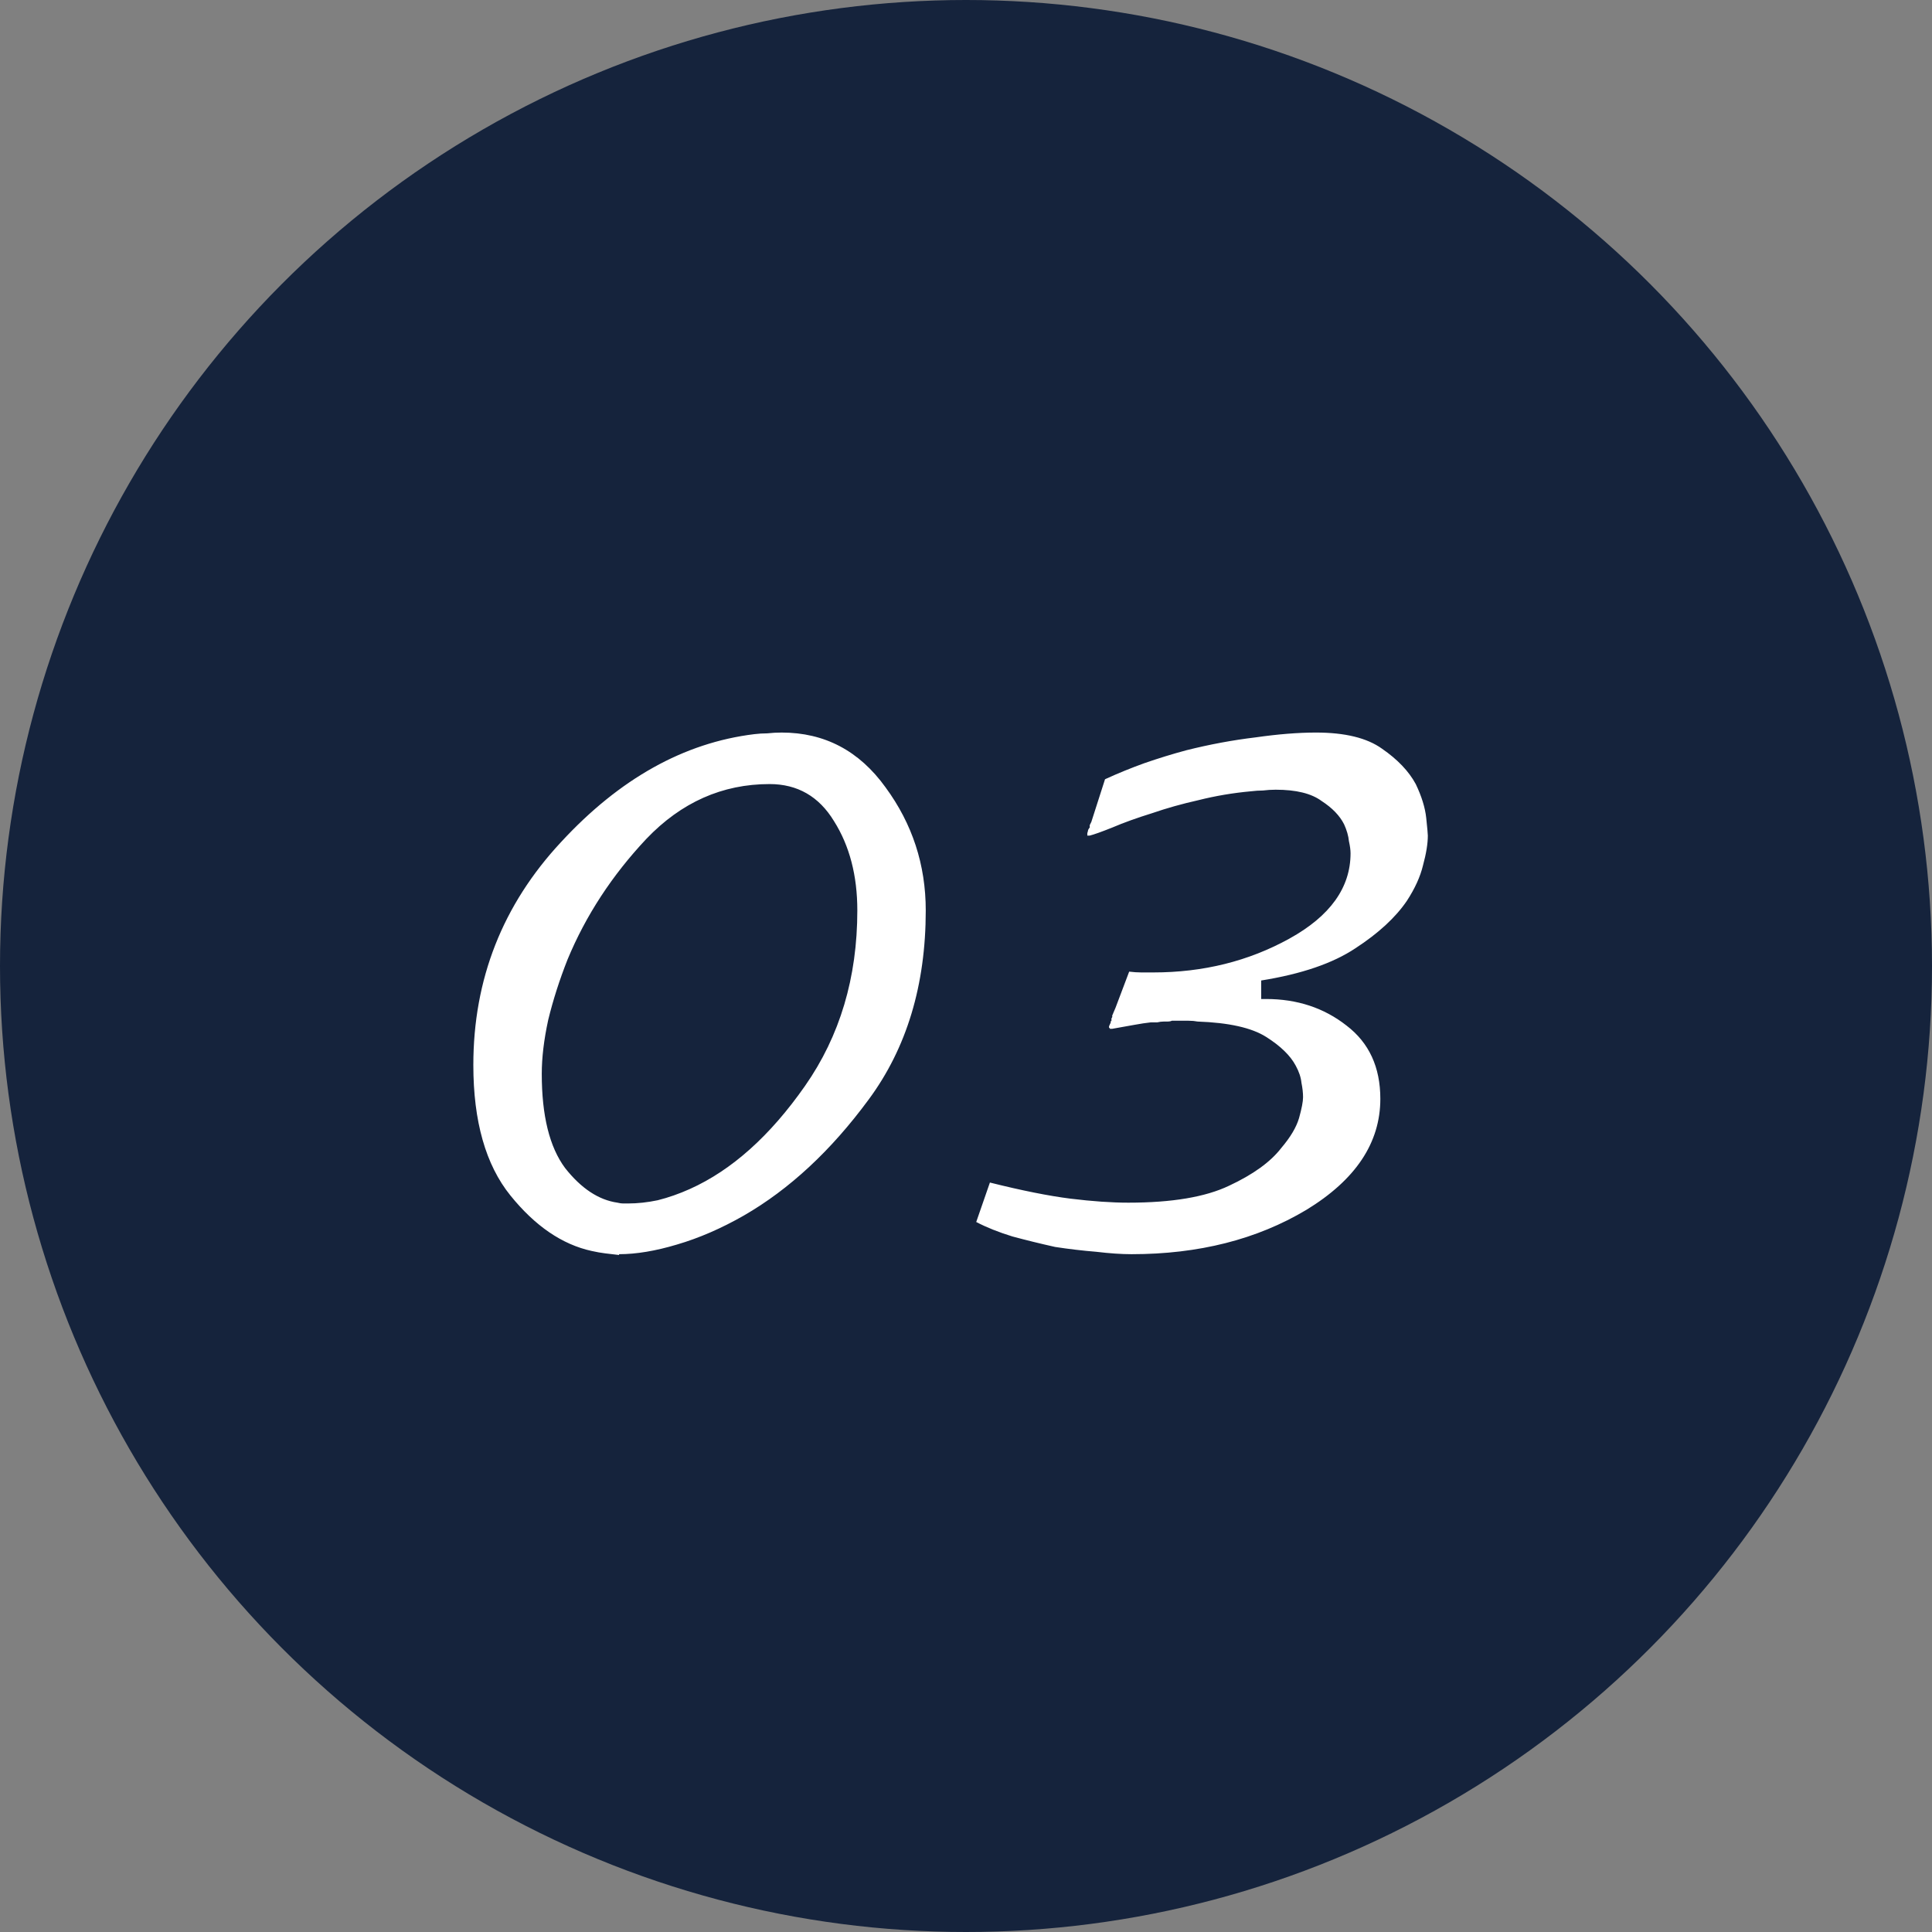 <?xml version="1.0" encoding="UTF-8"?> <svg xmlns="http://www.w3.org/2000/svg" width="48" height="48" viewBox="0 0 48 48" fill="none"><rect x="0" y="0" width="48" height="48" fill="#808080" stroke="none"/><circle cx="24" cy="24" r="24" fill="#15233C"></circle><path d="M15.38 31.18C15.273 31.167 15.16 31.153 15.04 31.14C14.933 31.127 14.82 31.107 14.7 31.08C13.967 30.92 13.293 30.46 12.68 29.7C12.067 28.94 11.76 27.86 11.76 26.46C11.76 24.327 12.487 22.48 13.94 20.92C15.393 19.347 16.993 18.453 18.74 18.24C18.847 18.227 18.953 18.22 19.06 18.22C19.18 18.207 19.3 18.2 19.42 18.2C20.487 18.2 21.347 18.653 22 19.56C22.667 20.467 23 21.487 23 22.62C23 24.473 22.527 26.04 21.58 27.32C20.647 28.587 19.613 29.547 18.48 30.2C17.92 30.52 17.367 30.76 16.82 30.92C16.287 31.08 15.807 31.16 15.38 31.16V31.18ZM15.6 29.9C15.84 29.9 16.087 29.873 16.34 29.82C16.607 29.753 16.873 29.66 17.14 29.54C18.18 29.073 19.133 28.22 20 26.98C20.867 25.74 21.3 24.287 21.3 22.62C21.3 21.753 21.107 21.013 20.72 20.4C20.347 19.787 19.813 19.48 19.12 19.48C17.947 19.48 16.927 19.933 16.06 20.84C15.207 21.747 14.553 22.747 14.1 23.84C13.9 24.347 13.74 24.847 13.62 25.34C13.513 25.833 13.46 26.28 13.46 26.68C13.46 27.72 13.653 28.5 14.04 29.02C14.44 29.527 14.873 29.813 15.34 29.88C15.393 29.893 15.44 29.9 15.48 29.9C15.52 29.9 15.56 29.9 15.6 29.9ZM27.114 20.42L27.454 19.36C27.774 19.213 28.101 19.08 28.434 18.96C28.781 18.84 29.127 18.733 29.474 18.64C30.061 18.493 30.634 18.387 31.194 18.32C31.754 18.24 32.254 18.2 32.694 18.2C33.414 18.2 33.961 18.333 34.334 18.6C34.721 18.867 35.001 19.16 35.174 19.48C35.321 19.787 35.407 20.067 35.434 20.32C35.461 20.573 35.474 20.72 35.474 20.76C35.474 20.96 35.434 21.207 35.354 21.5C35.287 21.78 35.154 22.073 34.954 22.38C34.674 22.793 34.247 23.187 33.674 23.56C33.114 23.933 32.334 24.2 31.334 24.36V24.82C31.361 24.82 31.381 24.82 31.394 24.82C31.421 24.82 31.441 24.82 31.454 24.82C32.227 24.82 32.894 25.04 33.454 25.48C34.014 25.907 34.294 26.513 34.294 27.3C34.294 28.393 33.681 29.313 32.454 30.06C31.227 30.793 29.781 31.16 28.114 31.16C27.861 31.16 27.567 31.14 27.234 31.1C26.901 31.073 26.561 31.033 26.214 30.98C25.854 30.9 25.501 30.813 25.154 30.72C24.807 30.613 24.507 30.493 24.254 30.36L24.594 29.38C25.394 29.58 26.061 29.713 26.594 29.78C27.141 29.847 27.621 29.88 28.034 29.88C29.114 29.88 29.947 29.74 30.534 29.46C31.134 29.18 31.567 28.867 31.834 28.52C32.061 28.253 32.207 28.007 32.274 27.78C32.341 27.54 32.374 27.367 32.374 27.26C32.374 27.153 32.361 27.033 32.334 26.9C32.321 26.767 32.274 26.627 32.194 26.48C32.061 26.227 31.814 25.987 31.454 25.76C31.094 25.533 30.527 25.407 29.754 25.38C29.687 25.367 29.614 25.36 29.534 25.36C29.467 25.36 29.394 25.36 29.314 25.36C29.287 25.36 29.254 25.36 29.214 25.36C29.187 25.36 29.154 25.36 29.114 25.36C29.087 25.373 29.054 25.38 29.014 25.38C28.987 25.38 28.954 25.38 28.914 25.38C28.861 25.38 28.807 25.387 28.754 25.4C28.701 25.4 28.647 25.4 28.594 25.4C28.474 25.413 28.341 25.433 28.194 25.46C28.047 25.487 27.861 25.52 27.634 25.56C27.621 25.56 27.607 25.56 27.594 25.56C27.594 25.56 27.587 25.56 27.574 25.56C27.574 25.56 27.574 25.553 27.574 25.54C27.561 25.54 27.554 25.54 27.554 25.54C27.554 25.527 27.554 25.52 27.554 25.52C27.554 25.507 27.554 25.5 27.554 25.5C27.554 25.487 27.561 25.473 27.574 25.46C27.574 25.447 27.574 25.44 27.574 25.44C27.587 25.427 27.594 25.42 27.594 25.42C27.594 25.407 27.594 25.4 27.594 25.4C27.594 25.4 27.594 25.393 27.594 25.38C27.594 25.38 27.601 25.373 27.614 25.36C27.614 25.36 27.614 25.353 27.614 25.34C27.614 25.327 27.614 25.313 27.614 25.3C27.627 25.287 27.634 25.273 27.634 25.26C27.634 25.247 27.634 25.233 27.634 25.22C27.647 25.207 27.654 25.193 27.654 25.18C27.667 25.153 27.687 25.107 27.714 25.04L28.054 24.14C28.161 24.153 28.261 24.16 28.354 24.16C28.461 24.16 28.561 24.16 28.654 24.16C29.894 24.16 31.021 23.88 32.034 23.32C33.047 22.76 33.554 22.053 33.554 21.2C33.554 21.12 33.541 21.02 33.514 20.9C33.501 20.767 33.461 20.627 33.394 20.48C33.287 20.267 33.101 20.073 32.834 19.9C32.581 19.713 32.201 19.62 31.694 19.62C31.587 19.62 31.481 19.627 31.374 19.64C31.281 19.64 31.181 19.647 31.074 19.66C30.634 19.7 30.201 19.773 29.774 19.88C29.361 19.973 28.981 20.08 28.634 20.2C28.247 20.32 27.914 20.44 27.634 20.56C27.367 20.667 27.181 20.733 27.074 20.76C27.074 20.76 27.067 20.76 27.054 20.76C27.041 20.76 27.034 20.76 27.034 20.76C27.034 20.76 27.027 20.76 27.014 20.76C27.014 20.747 27.014 20.74 27.014 20.74C27.014 20.74 27.014 20.733 27.014 20.72C27.014 20.707 27.014 20.7 27.014 20.7C27.027 20.66 27.034 20.633 27.034 20.62C27.047 20.593 27.061 20.573 27.074 20.56C27.074 20.547 27.074 20.54 27.074 20.54C27.074 20.527 27.074 20.513 27.074 20.5C27.087 20.473 27.101 20.447 27.114 20.42Z" fill="white"></path></svg> 